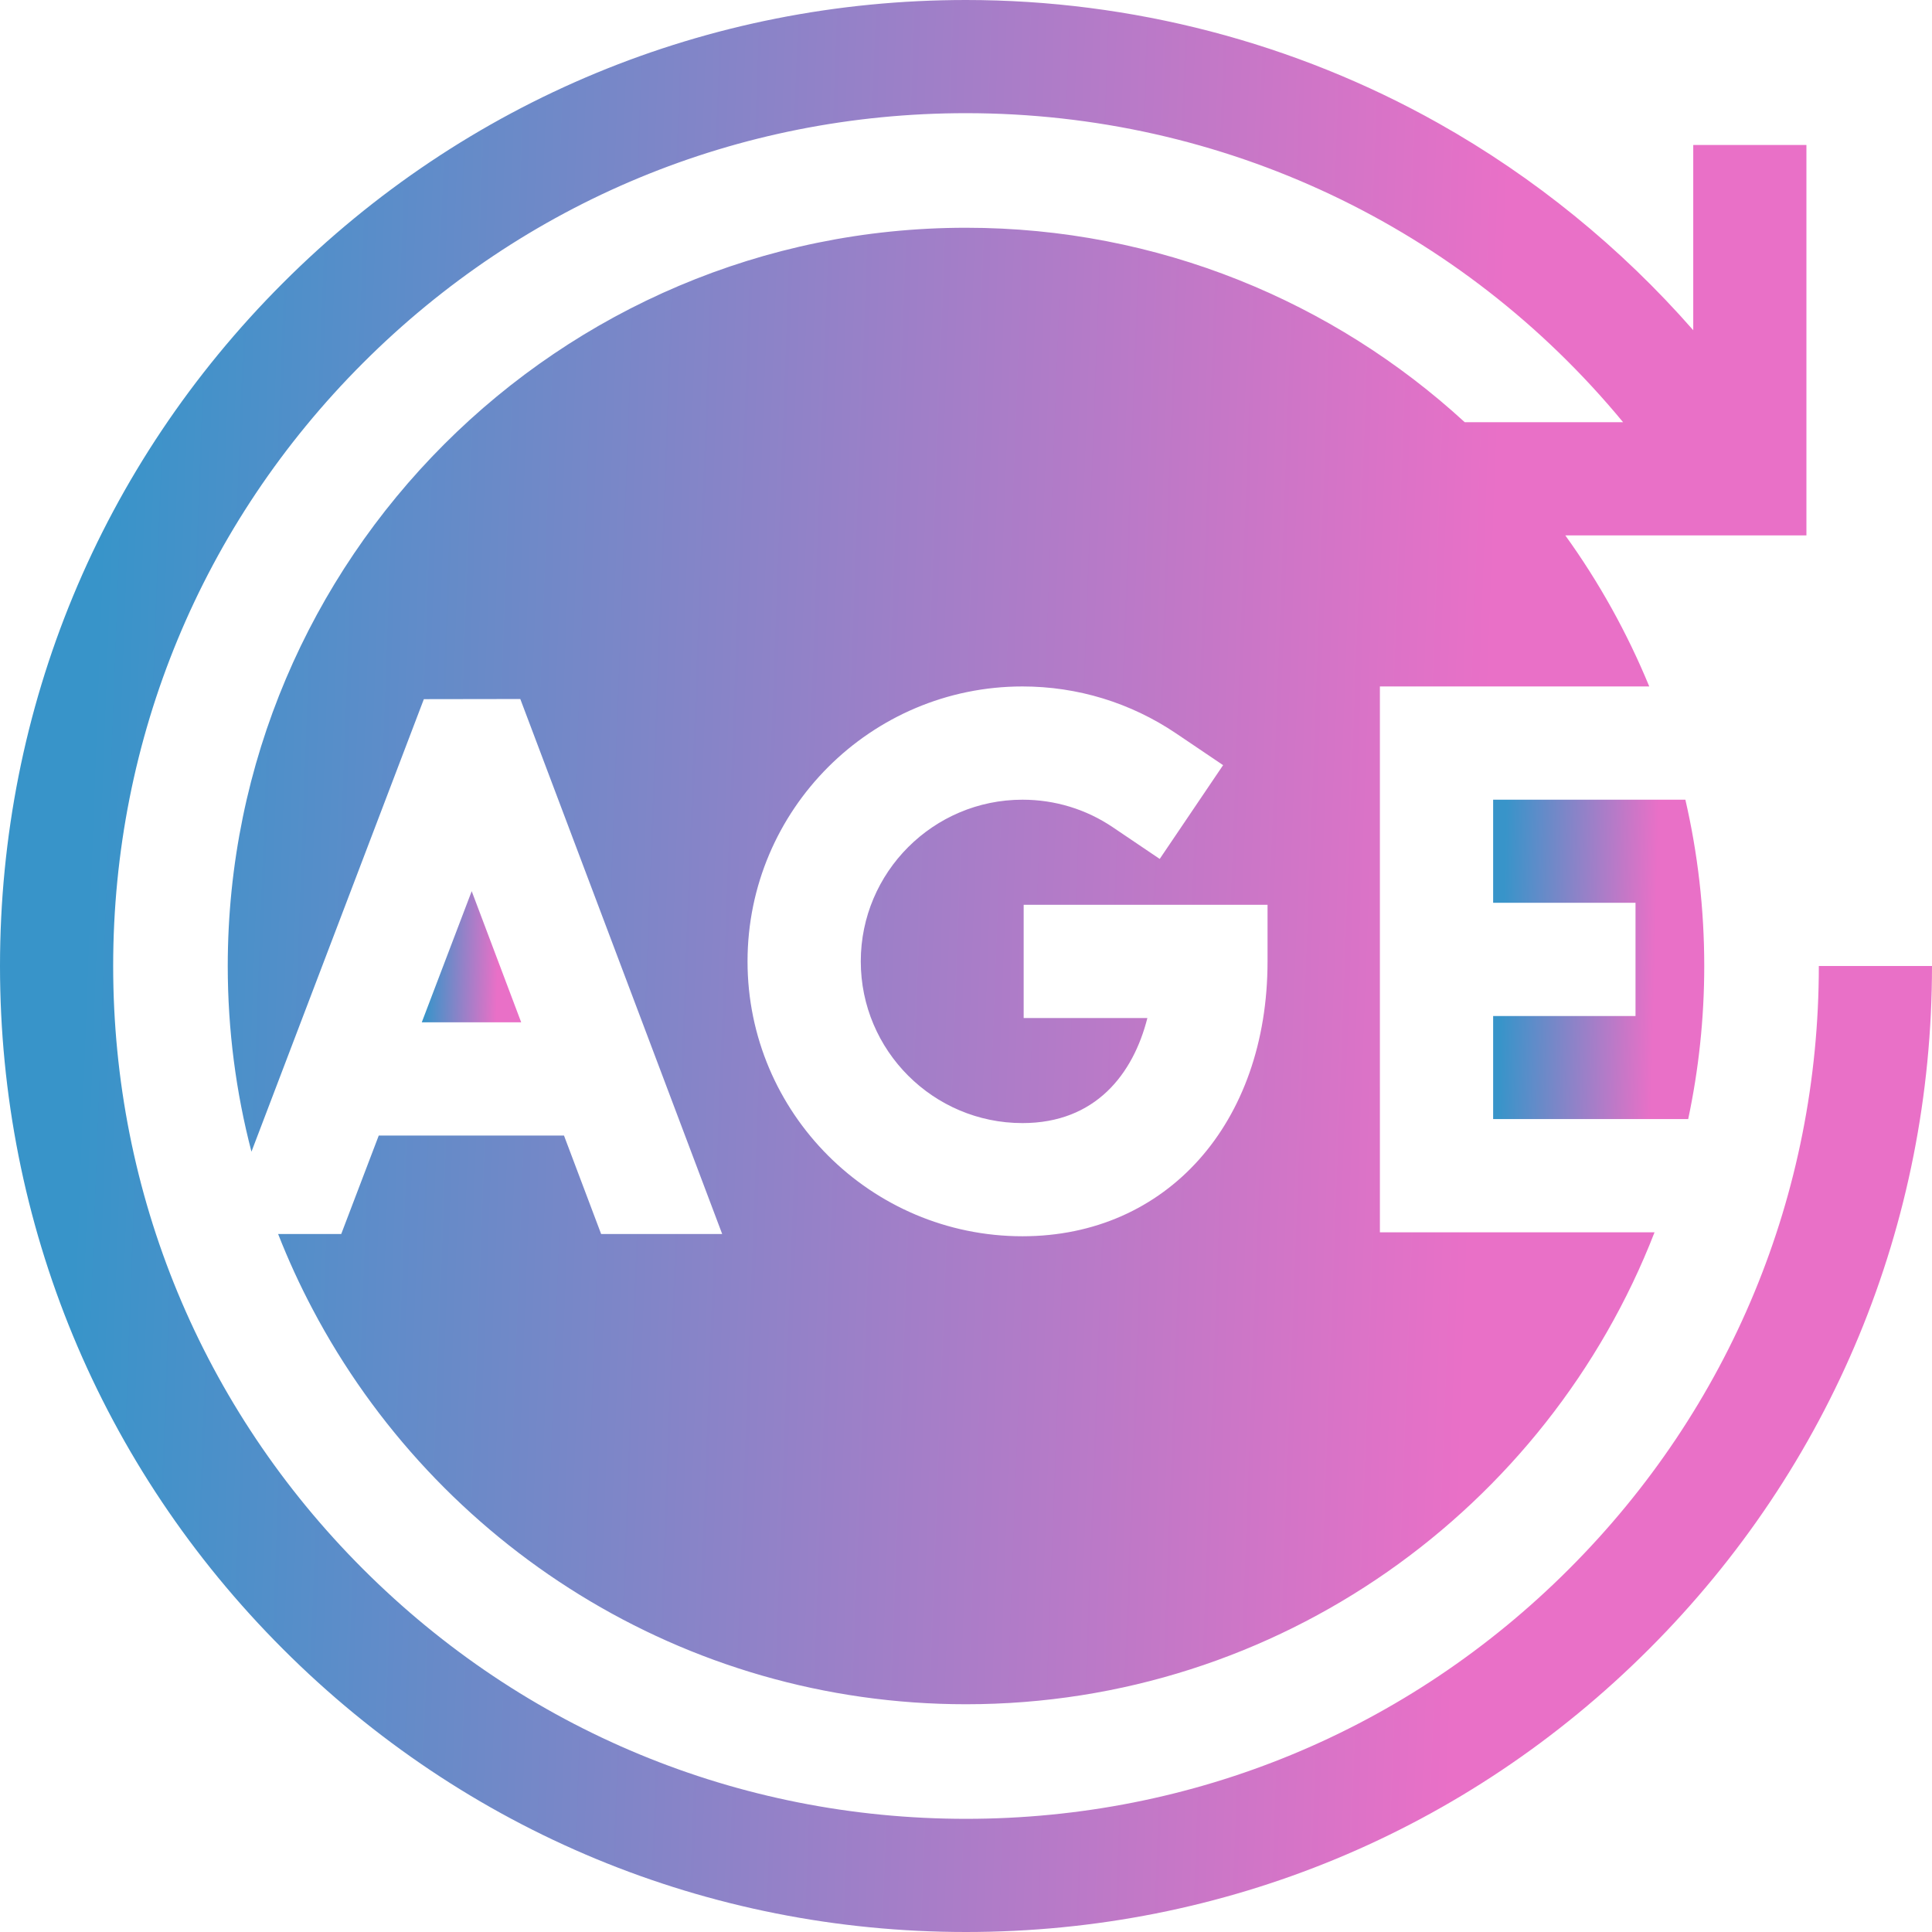 <svg width="26" height="26" viewBox="0 0 26 26" fill="none" xmlns="http://www.w3.org/2000/svg">
<g clip-path="url(#clip0_4463_19479)">
<path d="M7.014 13.758L6.348 11.993L5.676 13.758H7.014Z" fill="url(#paint0_linear_4463_19479)"/>
<path d="M20.094 12.149H22.01V13.673H20.094V15.06H22.719C22.86 14.395 22.935 13.706 22.935 13C22.935 12.23 22.847 11.481 22.681 10.762H20.094V12.149Z" fill="url(#paint1_linear_4463_19479)"/>
<path d="M24.477 13C24.477 16.066 23.283 18.948 21.115 21.115C18.948 23.283 16.066 24.477 13 24.477C9.934 24.477 7.053 23.283 4.885 21.115C2.717 18.948 1.523 16.066 1.523 13C1.523 9.934 2.717 7.053 4.885 4.885C7.053 2.717 9.934 1.523 13 1.523C16.462 1.523 19.674 3.055 21.843 5.682H19.712C17.943 4.058 15.585 3.065 13 3.065C7.522 3.065 3.065 7.522 3.065 13C3.065 13.863 3.176 14.701 3.384 15.499L5.704 9.409L7.002 9.407L9.719 16.607H8.09L7.59 15.282H5.097L4.592 16.607H3.743C3.879 16.954 4.034 17.292 4.207 17.619L4.207 17.619C5.872 20.777 9.189 22.935 13 22.935C17.215 22.935 20.825 20.296 22.266 16.584H18.57V9.238H22.195C21.897 8.514 21.517 7.832 21.065 7.205H24.31V1.951H22.787V4.444C21.812 3.331 20.649 2.384 19.357 1.658C17.426 0.573 15.227 0 13 0C9.528 0 6.263 1.352 3.808 3.808C1.352 6.263 0 9.528 0 13C0 16.472 1.352 19.737 3.808 22.192C6.263 24.648 9.528 26 13 26C16.472 26 19.737 24.648 22.192 22.192C24.648 19.737 26 16.472 26 13H24.477ZM17.058 12.938C17.058 15.116 15.701 16.637 13.76 16.637C11.72 16.637 10.06 14.978 10.06 12.938C10.06 10.898 11.72 9.238 13.76 9.238C14.501 9.238 15.216 9.457 15.829 9.871L16.46 10.297L15.607 11.559L14.976 11.133C14.617 10.89 14.196 10.762 13.76 10.762C12.56 10.762 11.584 11.738 11.584 12.938C11.584 14.138 12.56 15.114 13.76 15.114C14.743 15.114 15.25 14.454 15.441 13.7H13.776V12.176H17.058V12.938Z" fill="url(#paint2_linear_4463_19479)"/>
</g>
<defs>
<linearGradient id="paint0_linear_4463_19479" x1="5.754" y1="12.168" x2="6.72" y2="12.195" gradientUnits="userSpaceOnUse">
<stop stop-color="#3894C9"/>
<stop offset="1" stop-color="#E970C7"/>
</linearGradient>
<linearGradient id="paint1_linear_4463_19479" x1="20.259" y1="11.188" x2="22.312" y2="11.238" gradientUnits="userSpaceOnUse">
<stop stop-color="#3894C9"/>
<stop offset="1" stop-color="#E970C7"/>
</linearGradient>
<linearGradient id="paint2_linear_4463_19479" x1="1.511" y1="2.577" x2="20.288" y2="3.272" gradientUnits="userSpaceOnUse">
<stop stop-color="#3894C9"/>
<stop offset="1" stop-color="#E970C7"/>
</linearGradient>
<clipPath id="clip0_4463_19479">
<rect width="26" height="26" fill="white"/>
</clipPath>
</defs>
</svg>
